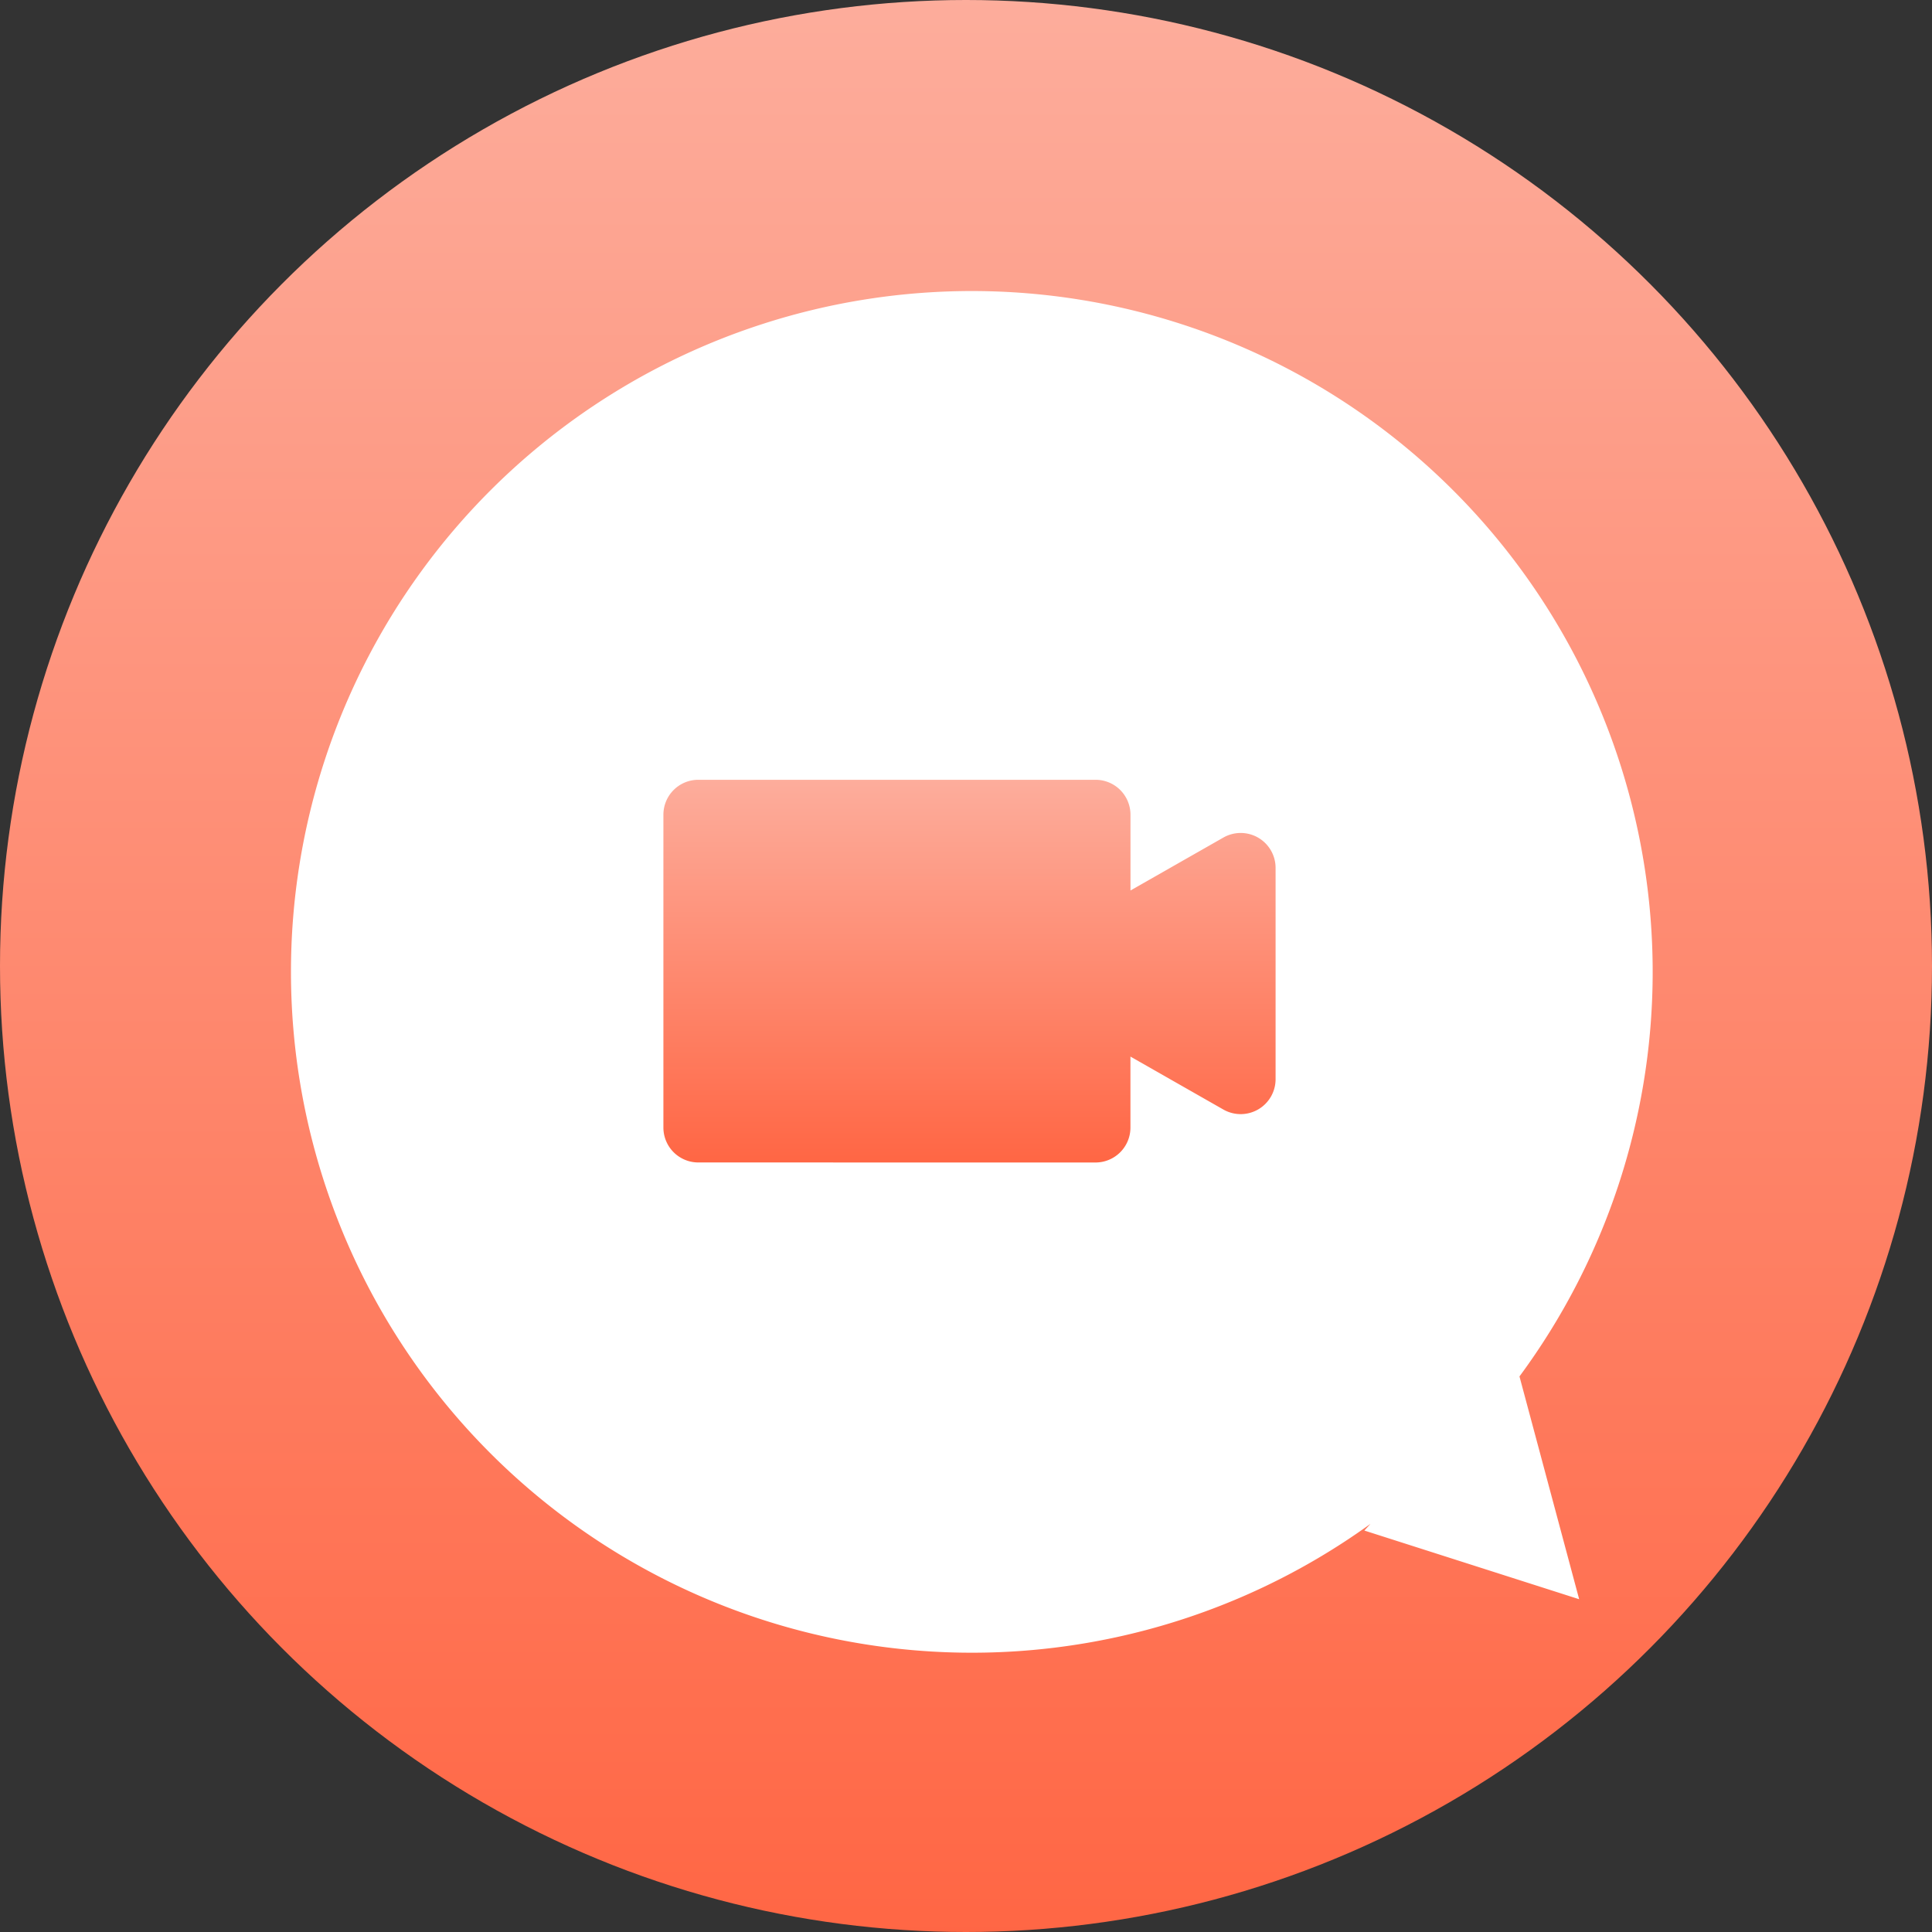 <svg xmlns="http://www.w3.org/2000/svg" xmlns:xlink="http://www.w3.org/1999/xlink" width="166" height="166" viewBox="0 0 166 166">
  <rect x="0" y="0" width="166" height="166" fill="#333333" stroke="none"/>
  <defs>
    <linearGradient id="linear-gradient" x1="0.5" x2="0.5" y2="1" gradientUnits="objectBoundingBox">
      <stop offset="0" stop-color="#fdad9c"/>
      <stop offset="1" stop-color="#f64"/>
    </linearGradient>
  </defs>
  <g id="Group_9" data-name="Group 9" transform="translate(-3734 -874)">
    <g id="Group_8" data-name="Group 8">
      <circle id="Ellipse_4" data-name="Ellipse 4" cx="83" cy="83" r="83" transform="translate(3734 874)" fill="url(#linear-gradient)"/>
      <path id="Union_2" data-name="Union 2" d="M0,58.5A58.5,58.5,0,1,1,105.555,93.264l5.129,19.143-18.455-5.9.522-.574A58.505,58.505,0,0,1,0,58.5Z" transform="translate(3759 899)" fill="#fff"/>
      <path id="Union_1" data-name="Union 1" d="M3,32.88a3,3,0,0,1-3-3V3A3,3,0,0,1,3,0H37.132a3,3,0,0,1,3,3V9.512l7.985-4.55A3,3,0,0,1,52.6,7.568V25.727a3,3,0,0,1-4.486,2.606l-7.985-4.55v6.1a3,3,0,0,1-3,3Z" transform="translate(3791 941)" fill="url(#linear-gradient)"/>
    </g>
  </g>
</svg>
